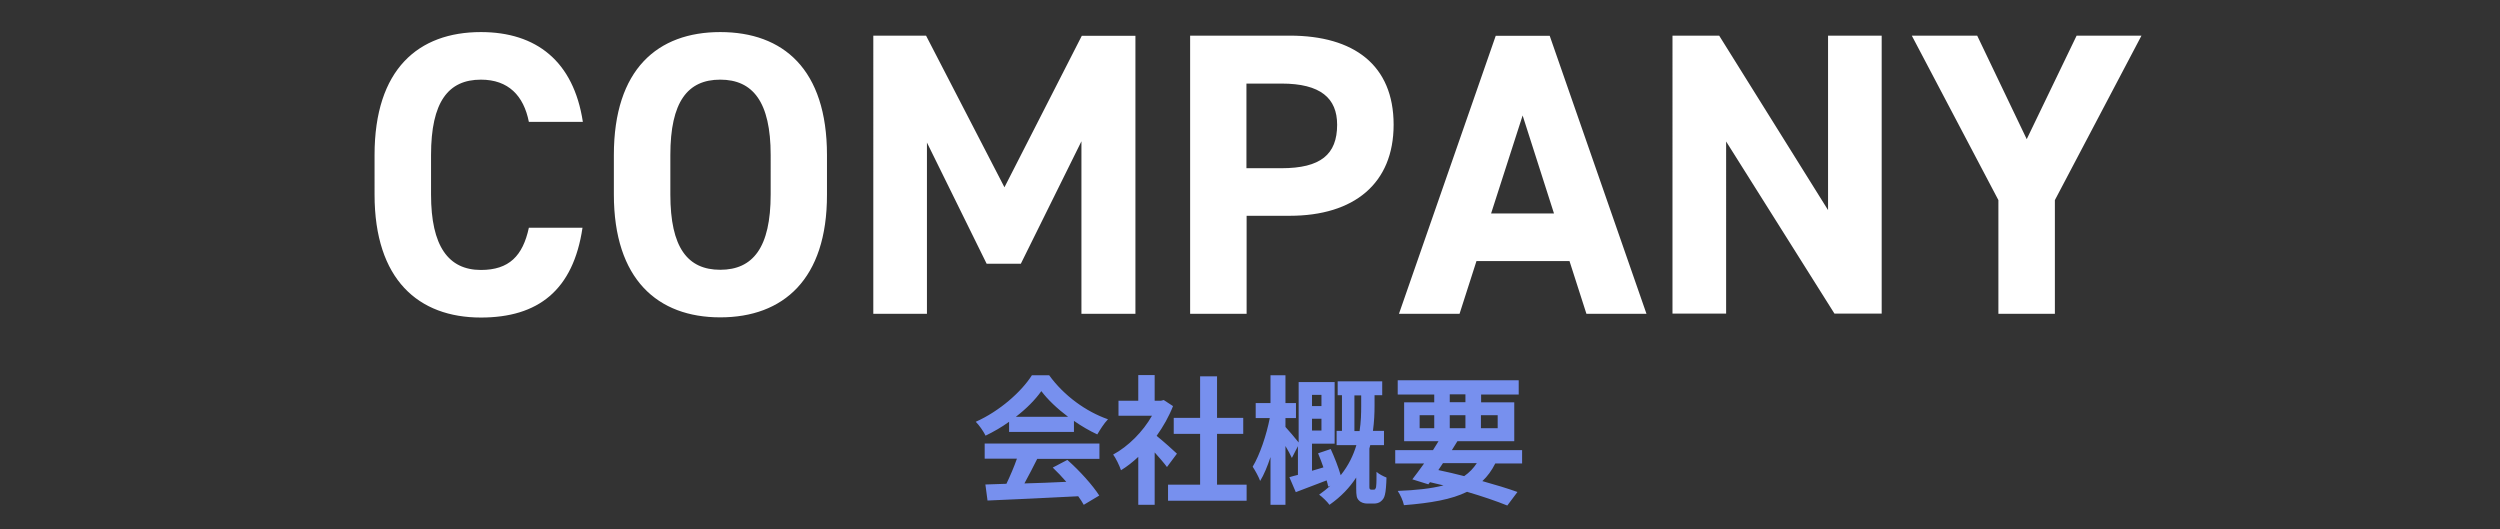 <svg xmlns="http://www.w3.org/2000/svg" xml:space="preserve" id="レイヤー_1" width="1403" height="297" x="0" y="0" style="enable-background:new 0 0 1403 297" version="1.1"><rect width="100%" height="100%" fill="#333333" stroke="none"/><style>.st1{fill:#fff}.st2{fill:#7790ee}</style><path d="M.1.3H1403v296.4H.1z" style="fill:none"/><path d="M296.8 68.4c-2.9-14.7-11.5-23.7-26.9-23.7-18.3 0-28 12.4-28 42.3v22.2c0 28.9 9.7 42.3 28 42.3 15.8 0 23.5-7.9 26.9-23.7h30.1c-5.2 35.1-24.9 50.4-57 50.4-35.1 0-59.7-21.3-59.7-69V87c0-48.2 24.6-69 59.7-69 31 0 52 16.3 57.2 50.4h-30.3zM404.2 178.1c-35.1 0-59.7-21.3-59.7-69V87c0-48.2 24.6-69 59.7-69 35.3 0 59.9 20.8 59.9 69v22.2c.1 47.6-24.6 68.9-59.9 68.9zm-28-69c0 29.9 9.7 42.3 28 42.3s28.3-12.4 28.3-42.3V87c0-29.8-10-42.3-28.3-42.3s-28 12.4-28 42.3v22.1zM563.7 105.1l43.4-85h30.1v156h-30.3V79.3l-34 68.7h-19.2l-33.5-68v96.1h-30.1V20h29.6l44 85.1zM699.6 121.1v55h-31.7V20h55.9c36 0 58.3 16.5 58.3 50 0 33-22.2 51.1-58.3 51.1h-24.2zm19.6-26.7c21.9 0 31.2-7.7 31.2-24.4 0-14.9-9.3-23.1-31.2-23.1h-19.7v47.5h19.7zM785.1 176.1l54.3-156h30.3l54.3 156h-33.7l-9.5-29.6h-52.2l-9.5 29.6h-34zm51.7-56.3h35.3l-17.6-55-17.7 55zM1056 20v156h-26.5l-60.8-96.6V176h-30.1V20h26.2l61.1 97.9V20h30.1zM1109.6 20l27.8 58.1 28-58.1h36.4l-48.6 92.3v63.8h-31.7v-63.8L1072.9 20h36.7z" class="st1"/><path d="M566.3 236.7c-4.1 3-8.7 5.6-13.2 7.8-1.1-2.3-3.5-5.8-5.5-7.8 13.3-5.9 25.7-16.9 31.5-26.1h9.7c8.3 11.5 20.7 20.4 33 24.7-2.3 2.4-4.4 5.8-6 8.5-4.3-2-8.8-4.6-13.1-7.6v6.2h-36.4v-5.7zm-13.8 12.2H617v8.6h-34.9c-2.3 4.6-4.8 9.4-7.2 13.8 7.5-.2 15.5-.5 23.5-.9-2.4-2.8-5.1-5.6-7.6-8l8.2-4.3c6.9 6.1 14.2 14.2 17.9 20l-8.7 5.2c-.8-1.5-1.9-3.1-3.1-4.8-18.3 1-37.6 1.8-50.9 2.4l-1.2-9 11.8-.4c2.1-4.4 4.3-9.5 5.9-14.1h-18.1v-8.5zm46.9-15c-6-4.5-11.4-9.6-15-14.4-3.4 4.8-8.3 9.8-14.3 14.4h29.3zM654.9 262.1c-1.6-2.2-4.3-5.3-6.9-8.2v29.4h-9.2v-26.9c-3.1 2.9-6.4 5.5-9.7 7.5-.8-2.5-3-7-4.4-8.8 8.5-4.6 16.7-12.8 21.8-21.8h-18.8v-8.4h11.1v-14.4h9.2v14.4h3.5l1.6-.4 5.2 3.4c-2.3 5.9-5.5 11.5-9.2 16.7 3.7 3 9.8 8.4 11.4 10l-5.6 7.5zm44.7 9.9v9h-44.1v-9h18v-28.5h-14.8v-9h14.8v-23.3h9.5v23.3h14.7v9H683V272h16.6zM770.8 274.8c.5 0 .9-.1 1-.4.2-.2.5-.9.5-1.6.2-1.3.2-4.4.2-8 1.3 1.2 3.8 2.5 5.6 3.2-.1 3.9-.4 8-.9 9.7-.4 1.8-1.2 2.8-2.3 3.7-.9.8-2.4 1.2-3.8 1.2h-3.7c-1.8 0-3.6-.5-4.8-1.8-1.2-1.2-1.5-2.5-1.5-6.9V268c-3.6 5.5-8.4 10.7-15 15.3-1.2-1.7-4-4.4-5.8-5.7 2.3-1.6 4.4-3.3 6.3-5l-1.2.5c-.2-1-.5-2.2-.9-3.5-6 2.3-12.2 4.7-17.3 6.6l-3.6-8.4c1.4-.4 3-.9 4.8-1.3v-16.1L725 257c-.8-1.8-2.2-4.3-3.6-6.7v33H713v-26.8c-1.7 5.2-3.7 10-5.8 13.4-.9-2.5-2.8-5.8-4.2-8 4-6.6 7.8-17.9 9.6-27.3h-7.9v-8.4h8.3v-15.6h8.4v15.6h5.9v8.4h-5.9v5c1.5 1.6 5.6 6.4 7.4 8.7v-33.9H749V249h-12.7v15.2l6.4-1.9c-.9-2.7-2-5.5-3-7.9l7.1-2.4c2.1 4.6 4.3 10.2 5.6 14.7 4.4-5.5 7.1-11.2 8.8-16.9h-11.1v-8h3v-20h-2.4V214h25v7.8h-4.3v5.9c0 4.2-.2 9-.9 14.1h6.2v8H769c-.2.6-.3 1.2-.5 1.9v21.5c0 .5 0 .9.2 1.2.2.3.5.4.9.4h1.2zm-34.5-53.2v6.3h5.3v-6.3h-5.3zm5.3 20V235h-5.3v6.6h5.3zm21.4.3c.8-5.2.9-10 .9-14.1v-5.9h-3.8v20h2.9zM839.2 260c-2 4-4.4 7.3-7.3 10 7.6 2.1 14.4 4.2 19.7 6.1l-5.7 7.6c-5.9-2.4-13.8-5.1-22.6-7.7-8.7 4.3-20.3 6.3-35.4 7.5-.6-2.7-2.1-5.9-3.5-8 10.3-.4 18.7-1.3 25.7-3.1-2.5-.6-5-1.2-7.6-1.8l-.9 1.2-9-2.8c1.9-2.5 4.2-5.5 6.6-8.9H783v-7.5h21.2c1.1-1.7 2.1-3.4 3.1-5H788v-21.8h16.9v-4.4h-20.5v-8h67.9v8h-21.1v4.4h18.6v21.8h-31.9c-1 1.6-2 3.3-3.1 5h39.4v7.5h-15zm-42.5-19.7h8.2V233h-8.2v7.3zm10.5 23.5c4.8 1 9.8 2.2 14.5 3.4 2.9-2 5.2-4.4 7.1-7.3h-19l-2.6 3.9zm6.4-38.1h8.8v-4.4h-8.8v4.4zm8.8 14.6V233h-8.8v7.3h8.8zm8.7-7.3v7.3h9.4V233h-9.4z" class="st2"/></svg>